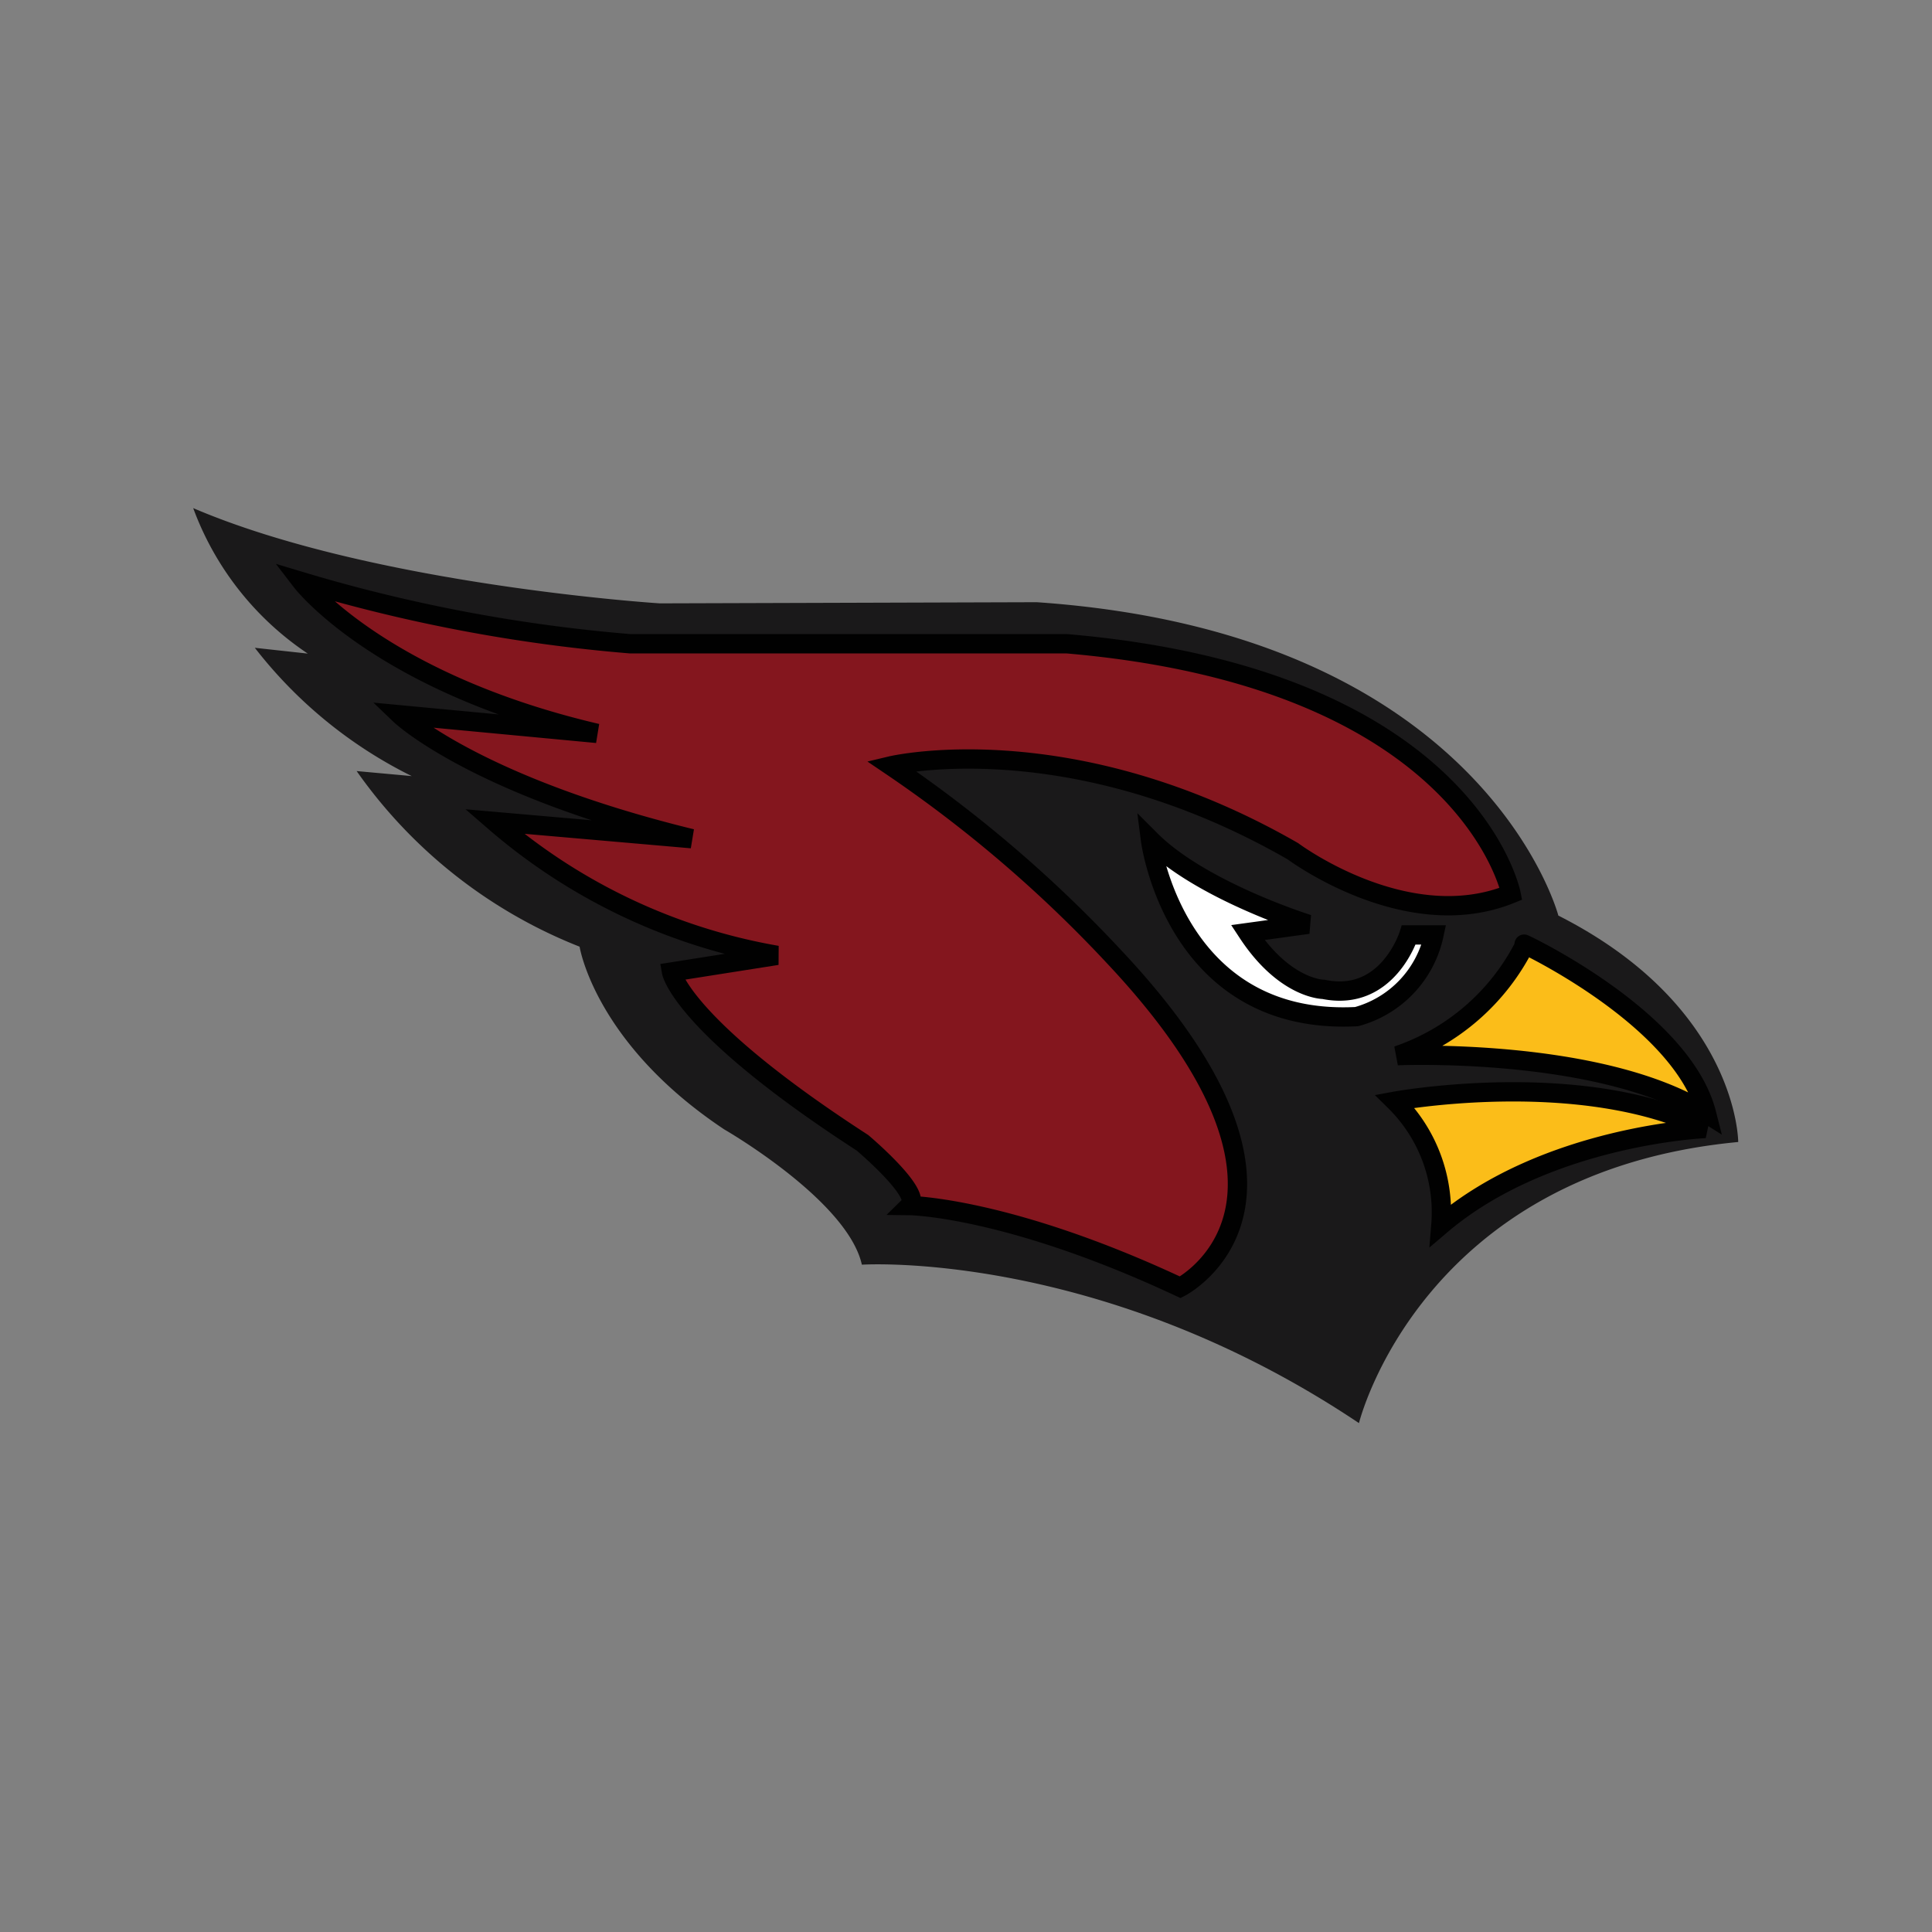 <svg id="Arizona_Cardinals" data-name="Arizona Cardinals" xmlns="http://www.w3.org/2000/svg" viewBox="0 0 100 100"><rect x="0" y="0" width="100" height="100" fill="#808080" stroke="none"/><defs><style>.cls-1{fill:#1a191a;}.cls-2{fill:#84161e;}.cls-3{fill:none;stroke:#010101;}.cls-4{fill:#fff;}.cls-5{fill:#fbbd19;}</style></defs><title>Arizona Cardinals</title><path class="cls-1" d="M10,26.3a15.48,15.48,0,0,0,5.93,7.53l-2.74-.3a23.41,23.41,0,0,0,8.12,6.64l-2.85-.26A25.54,25.54,0,0,0,30,49s.78,5,7.49,9.46c0,0,6.38,3.67,7.12,7,0,0,12.28-.81,25.73,8.2,0,0,3.18-13,19.63-14.55,0,0,0-7-9.31-11.72,0,0-3.83-14.63-27-16.22l-19.51.06S19.32,30.29,10,26.3Z"/><path class="cls-2" d="M15.62,30.11s4,5.21,15.28,7.85L20.71,37s3.81,3.65,15.09,6.41l-10.21-.89a30.22,30.22,0,0,0,14.63,6.93l-5.46.86s.49,2.76,9.88,8.84c0,0,3.1,2.61,2.45,3.25,0,0,5.1.06,14,4.23,0,0,8.53-4.35-3.37-17.05a67.52,67.52,0,0,0-11.6-9.94s9.27-2.21,20.8,4.42c0,0,5.89,4.41,11.29,2.2,0,0-2.21-11.16-23-12.94H32.61A82.82,82.82,0,0,1,15.62,30.11Z"/><path class="cls-3" d="M15.62,30.11s4,5.21,15.28,7.85L20.71,37s3.81,3.65,15.09,6.41l-10.21-.89a30.22,30.22,0,0,0,14.63,6.93l-5.46.86s.49,2.76,9.88,8.84c0,0,3.1,2.61,2.45,3.25,0,0,5.1.06,14,4.23,0,0,8.53-4.35-3.37-17.05a67.52,67.52,0,0,0-11.6-9.94s9.27-2.21,20.8,4.42c0,0,5.89,4.41,11.29,2.2,0,0-2.21-11.16-23-12.94H32.61A82.82,82.82,0,0,1,15.62,30.11Z"/><path class="cls-4" d="M59.55,43.48s1.23,9.63,10.67,9.14a5.6,5.6,0,0,0,4-4.23H72.92s-1.1,3.5-4.41,2.82c0,0-2,0-3.93-2.94l3.13-.43S62.19,46.12,59.55,43.48Z"/><path class="cls-3" d="M59.55,43.48s1.23,9.63,10.67,9.14a5.6,5.6,0,0,0,4-4.23H72.92s-1.1,3.5-4.41,2.82c0,0-2,0-3.93-2.94l3.13-.43S62.19,46.12,59.55,43.48Z"/><path class="cls-5" d="M72.2,57s9.6-1.76,16.07,1.41c0,0-8.21.34-13.69,5A8.07,8.07,0,0,0,72.2,57Z"/><path class="cls-3" d="M72.2,57s9.6-1.76,16.07,1.41c0,0-8.21.34-13.69,5A8.07,8.07,0,0,0,72.2,57Z"/><path class="cls-5" d="M72.33,54.64s10.51-.46,16,3c-1.3-5.11-10.12-9.1-9.4-8.75A11.53,11.53,0,0,1,72.33,54.64Z"/><path class="cls-3" d="M72.33,54.64s10.51-.46,16,3c-1.3-5.11-10.12-9.1-9.4-8.75A11.53,11.53,0,0,1,72.33,54.64Z"/></svg>